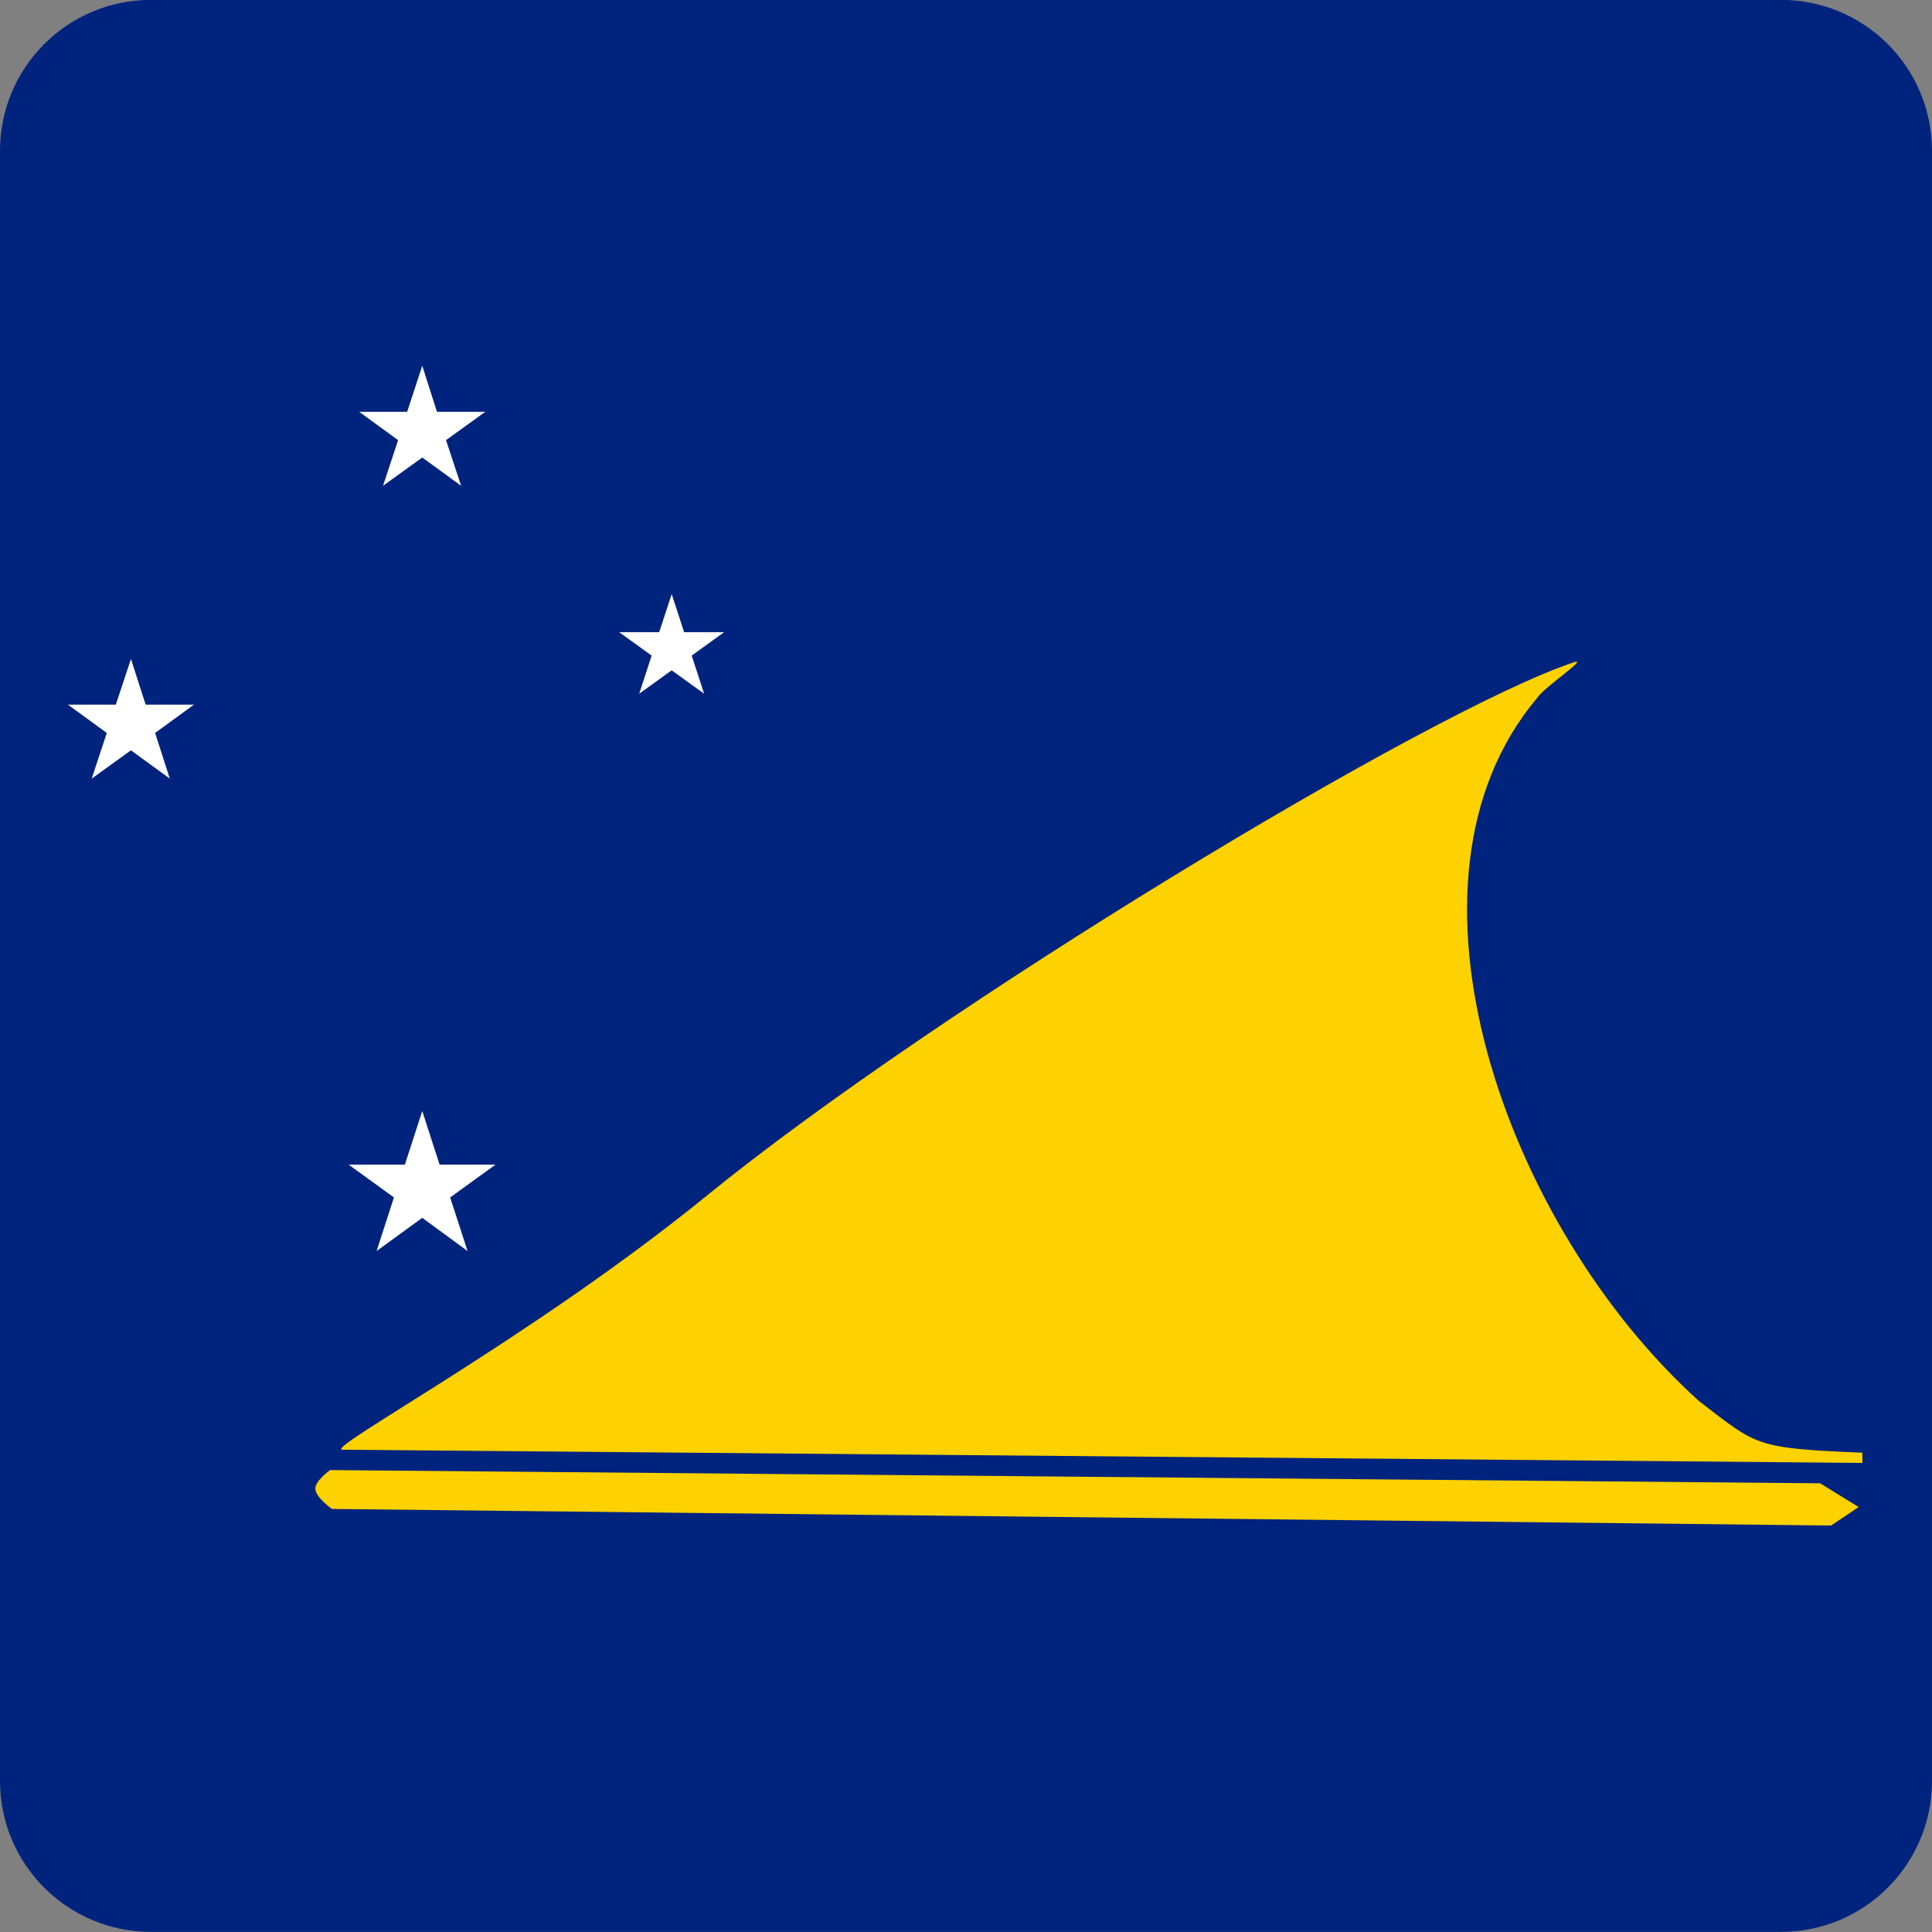 <svg width="64" height="64" viewBox="0 0 64 64" fill="none" xmlns="http://www.w3.org/2000/svg">
<rect x="0" y="0" width="64" height="64" fill="#808080" stroke="none"/>
<path d="M0 4.996C0 2.235 2.239 -0.004 5 -0.004H59C61.761 -0.004 64 2.235 64 4.996V58.996C64 61.758 61.761 63.996 59 63.996H5C2.239 63.996 0 61.758 0 58.996V4.996Z" fill="#00247D"/>
<path d="M11.345 48.023C10.683 48.023 17.595 44.336 23.395 39.623C30.983 33.435 47.333 23.535 52.145 21.936C52.645 21.773 51.12 22.785 50.92 23.123C45.783 29.198 49.883 40.66 56.295 46.423C58.22 47.898 58.12 47.973 61.695 48.123V48.461L11.345 48.023ZM10.933 48.698C10.933 48.698 10.445 49.048 10.445 49.31C10.445 49.598 10.995 49.986 10.995 49.986L60.658 50.535L61.57 49.923L60.295 49.136L10.933 48.698Z" fill="#FED100"/>
<path d="M13.188 14.58L12.688 16.092L13.988 15.155L15.275 16.092L14.775 14.58L16.075 13.642H14.475L13.988 12.117L13.488 13.642H11.9L13.188 14.58ZM22.913 21.717L23.988 20.942H22.663L22.25 19.68L21.837 20.942H20.512L21.587 21.717L21.175 22.98L22.25 22.205L23.325 22.98L22.913 21.717ZM4.825 23.342L4.338 21.83L3.837 23.342H2.25L3.538 24.28L3.038 25.792L4.338 24.855L5.625 25.792L5.138 24.28L6.425 23.342H4.825ZM14.562 38.58L13.988 36.805L13.412 38.58H11.55L13.05 39.667L12.475 41.442L13.988 40.342L15.488 41.442L14.912 39.667L16.413 38.58H14.562Z" fill="white"/>
</svg>
